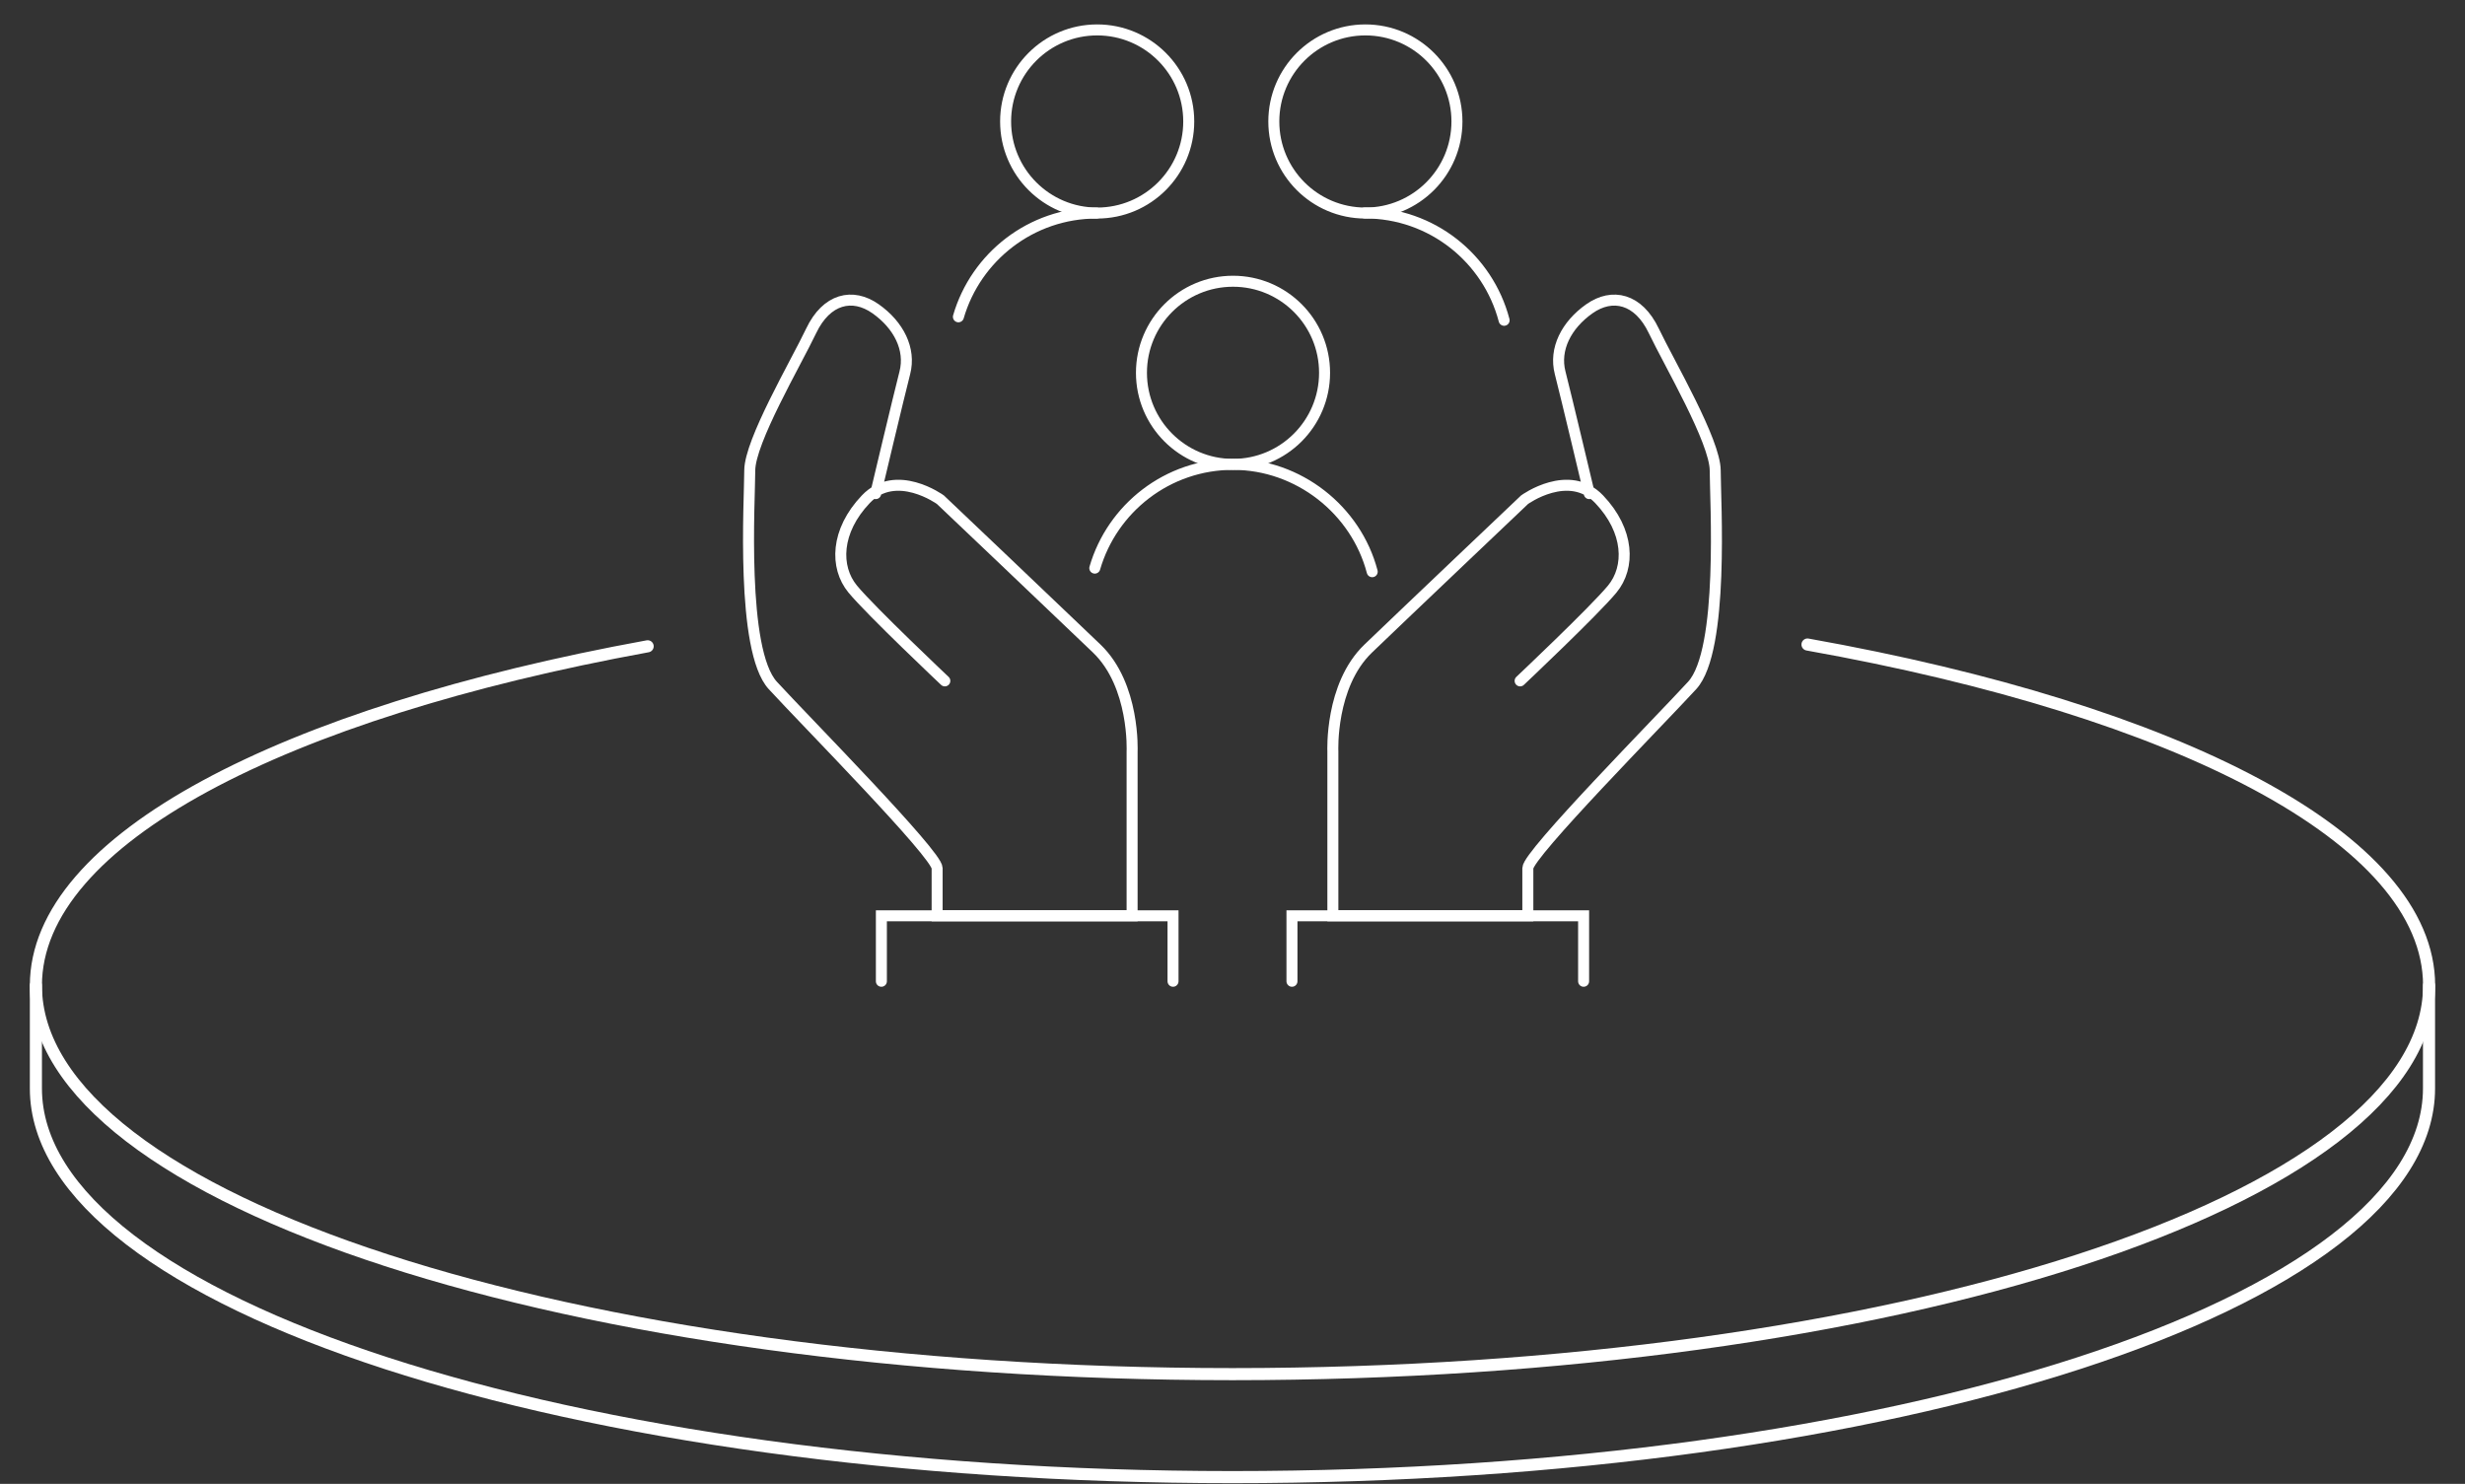 <svg xmlns="http://www.w3.org/2000/svg" width="206" viewBox="0 0 206 124" height="124" fill="none"><rect x="0" y="0" width="206" height="124" fill="#333333" stroke="none"/><g stroke-miterlimit="10" stroke-linecap="round" stroke="#fff"><path stroke-width="1.011" d="m151.053 53.86c30.964 5.523 51.947 16.207 51.947 28.491 0 17.939-44.775 32.48-99.996 32.48-55.222 0-100.004-14.548-100.004-32.48 0-12.173 20.613-22.776 51.124-28.343"/><path stroke-width="1.011" d="m3 82.351v8.605c0 17.94 44.775 32.48 99.996 32.48 55.222 0 99.997-14.54 99.997-32.48v-8.605"/><g stroke-width=".919"><path d="m91.691 17.804c4.226 0 7.652-3.426 7.652-7.652 0-4.226-3.426-7.652-7.652-7.652-4.226 0-7.652 3.426-7.652 7.652 0 4.226 3.426 7.652 7.652 7.652z"/><path d="m114.105 17.804c4.226 0 7.652-3.426 7.652-7.652 0-4.226-3.426-7.652-7.652-7.652s-7.652 3.426-7.652 7.652c0 4.226 3.426 7.652 7.652 7.652z"/><path d="m103.043 38.806c4.226 0 7.651-3.426 7.651-7.652 0-4.226-3.425-7.652-7.651-7.652-4.226 0-7.652 3.426-7.652 7.652 0 4.226 3.426 7.652 7.652 7.652z"/><path d="m91.492 47.475c1.454-5.007 6.08-8.67 11.551-8.67 5.471 0 10.278 3.808 11.632 8.97"/><path d="m80.094 26.474c1.454-5.007 6.08-8.67 11.55-8.67"/><path d="m114.066 17.795c5.589 0 10.279 3.808 11.633 8.97"/><path d="m73.181 41.25s1.927-8.124 2.436-10.097c.509-1.972-.509-3.981-2.436-5.344-1.927-1.363-4.108-.854-5.389 1.836-1.281 2.69-5.135 9.242-5.135 11.678s-.772 15.013 1.927 17.957c2.699 2.944 13.732 14.113 13.732 15.268v3.98h16.294v-13.732s.255-5.516-2.954-8.597c-3.208-3.081-13.068-12.441-13.068-12.441s-3.708-2.69-6.234-.036c-2.526 2.654-2.599 5.68-1.091 7.506s7.697 7.67 7.697 7.67"/><path d="m98.03 82v-5.471h-24.373v5.471"/><path d="m132.817 41.25s-1.927-8.124-2.436-10.097c-.509-1.972.509-3.981 2.436-5.344 1.926-1.363 4.107-.854 5.389 1.836 1.281 2.69 5.134 9.233 5.134 11.678s.773 15.013-1.926 17.957c-2.699 2.944-13.732 14.113-13.732 15.268v3.98h-16.294v-13.732s-.255-5.516 2.953-8.597c3.208-3.081 13.068-12.441 13.068-12.441s3.708-2.69 6.235-.036c2.526 2.654 2.599 5.68 1.09 7.506-1.508 1.827-7.697 7.67-7.697 7.67"/><path d="m107.969 82v-5.471h24.373v5.471"/></g></g></svg>